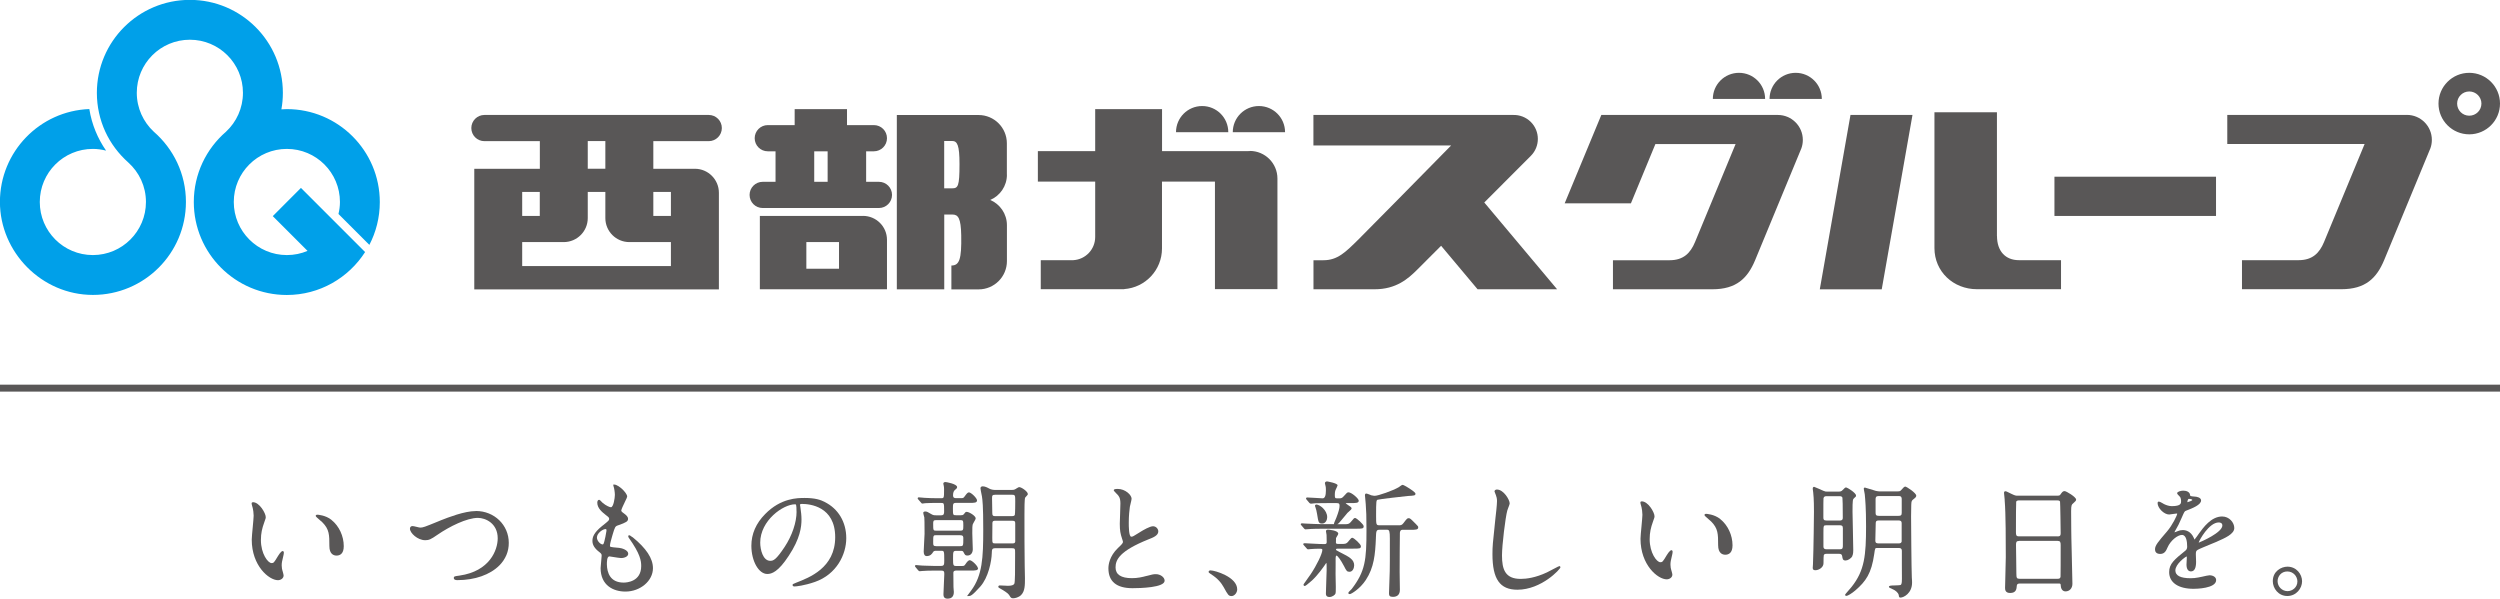 <?xml version="1.0" encoding="UTF-8"?>
<svg id="_レイヤー_2" data-name="レイヤー 2" xmlns="http://www.w3.org/2000/svg" viewBox="0 0 406.46 97.33">
  <defs>
    <style>
      .cls-1 {
        fill: #595757;
      }

      .cls-2 {
        fill: #00a0e9;
      }
    </style>
  </defs>
  <g id="_レイヤー_1-2" data-name="レイヤー 1">
    <g>
      <g>
        <path class="cls-1" d="M163.7,28.39c0-.93,0-4.16,0-5.09,0-2.54-2.06-4.6-4.6-4.6h-13.29v28.34h7.71v-12.16h1.33c.93,0,1.38.59,1.43,3.37.07,3.9-.29,4.92-1.6,4.92v3.88h4.43c2.54,0,4.6-2.06,4.6-4.6,0-1.24,0-4.62,0-5.84,0-1.84-1.12-3.42-2.71-4.1,1.59-.68,2.71-2.26,2.71-4.1ZM154.79,30.62h-1.28v-7.7h1.28c.86,0,1.21.68,1.21,3.77,0,3.6-.23,3.93-1.21,3.93Z"/>
        <path class="cls-1" d="M115.23,22.95c1.17,0,2.13-.95,2.13-2.13s-.95-2.13-2.13-2.13h-36.47c-1.17,0-2.13.95-2.13,2.13s.95,2.13,2.13,2.13h9.01v4.49h-10.66v19.61h39.77v-15.71c0-2.15-1.75-3.9-3.9-3.9h-6.76v-4.49h9.01ZM87.76,31.21v3.9h-2.86v-3.9h2.86ZM84.9,43.26v-3.9h6.79c2.14-.02,3.87-1.76,3.87-3.9v-4.25h2.86v4.25c0,2.15,1.75,3.9,3.9,3.9h6.76v3.9h-24.18ZM109.08,31.21v3.9h-2.86v-3.9h2.86ZM98.42,27.43h-2.86v-4.49h2.86v4.49Z"/>
        <path class="cls-1" d="M142.91,29.56h-2.09v-4.96h1.26c1.17,0,2.13-.95,2.13-2.13s-.95-2.13-2.13-2.13h-4.37v-2.6h-8.51v2.6h-4.37c-1.17,0-2.13.95-2.13,2.13s.95,2.13,2.13,2.13h1.26v4.96h-2.09c-1.17,0-2.13.95-2.13,2.13s.95,2.13,2.13,2.13h18.9c1.17,0,2.13-.95,2.13-2.13s-.95-2.13-2.13-2.13ZM134.56,24.6v4.96h-2.18v-4.96h2.18Z"/>
        <path class="cls-1" d="M140.31,35.11h-16.77s0,11.92,0,11.92h0s20.67,0,20.67,0h0v-8.04h0c0-2.15-1.75-3.89-3.9-3.89ZM131.1,43.69v-4.33h5.31v4.33h-5.31Z"/>
        <path class="cls-1" d="M203.21,24.56c-.11,0-.23,0-.34.01h-13.94v-6.83h-10.87v6.83h-9.32v4.96h9.32v9c0,2.01-1.57,3.66-3.56,3.77h-5.29v4.72h13.57v-.02c3.43-.24,6.14-3.1,6.14-6.6v-10.88h8.61v17.49h10.16v-17.98h0c0-2.48-2.01-4.49-4.49-4.49Z"/>
        <path class="cls-1" d="M195.45,17.24c-2.35,0-4.25,1.9-4.25,4.25h8.5c0-2.35-1.9-4.25-4.25-4.25Z"/>
        <path class="cls-1" d="M204.68,17.24c-2.35,0-4.25,1.9-4.25,4.25h8.5c0-2.35-1.9-4.25-4.25-4.25Z"/>
        <path class="cls-1" d="M253.16,47.03l-11.84-14.11c4-4.01,7.57-7.58,7.57-7.58,1.52-1.52,1.52-3.99,0-5.51-.79-.79-1.84-1.17-2.88-1.14h0s-32.47,0-32.47,0v4.96h22.39c-4.27,4.34-13.33,13.56-15,15.21-2.19,2.17-3.47,3.45-5.76,3.45h-1.62v4.72h9.96c3.47,0,5.41-1.69,6.9-3.18.17-.17,1.73-1.73,3.89-3.89l5.93,7.07h12.95Z"/>
      </g>
      <g>
        <path class="cls-1" d="M324.67,38.38v-20.13h-10.16v22.08c0,3.83,3.07,6.69,6.91,6.69h13.67v-4.72h-6.85c-2.17,0-3.56-1.45-3.56-3.93Z"/>
        <polygon class="cls-1" points="295.87 47.04 305.94 47.04 310.94 18.69 300.86 18.69 295.87 47.04"/>
        <rect class="cls-1" x="334.02" y="28.73" width="26.27" height="6.38"/>
        <path class="cls-1" d="M401.46,11.84c-2.76,0-5,2.24-5,5s2.24,5,5,5,5-2.24,5-5-2.24-5-5-5ZM401.46,18.81c-1.09,0-1.97-.88-1.97-1.97s.88-1.97,1.97-1.97,1.98.88,1.98,1.97-.88,1.97-1.98,1.97Z"/>
        <path class="cls-1" d="M391.32,18.69h-29.2v4.72h22.33l-6.6,15.94c-.73,1.75-1.84,2.95-4.14,2.95h-9.2v4.72h16.18c3.88,0,5.71-1.79,6.93-4.72.74-1.79,7.53-18.19,7.53-18.21.15-.42.23-.87.23-1.35,0-2.24-1.82-4.06-4.06-4.06Z"/>
        <path class="cls-1" d="M289.04,18.69h-28.69s-5.96,14.37-5.96,14.37h10.77l3.98-9.64h13.04l-6.6,15.94c-.73,1.75-1.84,2.95-4.14,2.95h-9.2v4.72h16.18c3.88,0,5.71-1.79,6.93-4.72.74-1.79,7.53-18.19,7.53-18.21.15-.42.23-.87.23-1.35,0-2.24-1.82-4.06-4.06-4.06Z"/>
        <path class="cls-1" d="M282.73,11.84c-2.35,0-4.25,1.9-4.25,4.25h8.5c0-2.35-1.9-4.25-4.25-4.25Z"/>
        <path class="cls-1" d="M291.95,11.84c-2.35,0-4.25,1.9-4.25,4.25h8.5c0-2.35-1.9-4.25-4.25-4.25Z"/>
      </g>
      <path class="cls-2" d="M60.04,39.84c1.09-2.09,1.71-4.46,1.71-6.98,0-8.35-6.77-15.12-15.12-15.12-.3,0-.59.03-.88.04.16-.87.24-1.76.24-2.68,0-8.35-6.77-15.12-15.12-15.12s-15.12,6.77-15.12,15.12c0,2.24.49,4.37,1.36,6.28.89,1.94,2.18,3.64,3.75,5.04,1.76,1.58,2.87,3.87,2.87,6.42,0,4.76-3.86,8.63-8.63,8.63s-8.63-3.86-8.63-8.63,3.86-8.63,8.63-8.63c.74,0,1.46.11,2.15.28-1.37-1.98-2.32-4.25-2.72-6.73v-.03c-8.08.3-14.54,6.95-14.54,15.1s6.77,15.12,15.12,15.12,15.12-6.77,15.12-15.12c0-4.56-2.03-8.64-5.22-11.41h0c-1.7-1.58-2.77-3.83-2.77-6.33,0-4.77,3.86-8.63,8.63-8.63s8.63,3.86,8.63,8.63c0,2.5-1.06,4.75-2.76,6.33h0c-3.2,2.77-5.23,6.85-5.23,11.42,0,8.35,6.77,15.12,15.12,15.12,5.35,0,10.04-2.79,12.73-6.98l-4.78-4.78-5.65-5.65-2.29,2.29-2.29,2.3,5.65,5.65c-1.03.44-2.16.68-3.36.68-4.76,0-8.63-3.86-8.63-8.63s3.86-8.63,8.63-8.63,8.63,3.86,8.63,8.63c0,.67-.09,1.32-.24,1.95l5.02,5.02Z"/>
      <g>
        <g>
          <g>
            <path class="cls-1" d="M46.15,89.85c0-.15-.08-.26-.19-.26-.28,0-.75.78-.75.79-.65,1.09-.72,1.17-1.05,1.17-.61,0-1.74-1.54-1.74-3.74,0-1.13.2-1.91.52-2.81.05-.16.1-.28.13-.38.11-.3.14-.38.14-.53,0-.65-1.04-2.44-2.08-2.44-.1,0-.22.06-.22.17,0,.13.02.2.14.64l.04.13c.06.23.15.82.15,1.25,0,.28-.08,1.09-.15,1.88-.08.83-.16,1.7-.16,2.02,0,4.26,2.81,6.59,4.26,6.59.44,0,.92-.29.92-.77,0-.09-.06-.32-.14-.62l-.04-.13c-.06-.2-.13-.48-.13-.86,0-.45.04-.65.28-1.64.03-.08.07-.37.07-.47"/>
            <path class="cls-1" d="M53.9,84.53c-.97-.79-2.28-.85-2.29-.85-.17,0-.28.08-.28.19,0,.1.15.25.76.77.14.12.27.23.32.28,1.14,1.14,1.14,2.05,1.14,3.85,0,1.35.73,1.56,1.16,1.56.54,0,1.18-.27,1.18-1.53,0-1.64-.76-3.28-1.99-4.26"/>
          </g>
          <path class="cls-1" d="M77.37,83.09c-1.89,0-4.53,1.05-5.66,1.49l-.58.24c-2.09.85-2.35.96-2.82.96-.08,0-.34-.06-.57-.12-.29-.07-.56-.13-.68-.13-.25,0-.41.17-.41.43,0,.69,1.23,1.87,2.49,1.87.6,0,.93-.15,1.95-.86,2-1.38,4.82-2.77,6.61-2.77,1.25,0,3.22.9,3.22,3.32,0,1.92-1.31,5.36-6.21,6.06l-.13.02c-.66.09-.8.11-.8.35,0,.37.42.37.6.37,2.82,0,5.3-.87,6.82-2.4,1-1.01,1.53-2.28,1.52-3.66,0-2.9-2.35-5.18-5.34-5.18"/>
          <path class="cls-1" d="M102.82,87.34s-.03-.02-.05-.04c-.27-.22-.44-.32-.55-.26-.02.01-.08.05-.08.14s.03.17.1.27c1.86,2.6,2.01,3.73,2.01,4.58,0,2.56-2.38,2.69-2.85,2.69-2.2,0-2.7-1.61-2.73-2.95,0-.39,0-1.31.41-1.31.04,0,.28.04.52.08.52.08,1.16.19,1.37.19.58,0,1.17-.26,1.17-.7,0-.59-1.01-.92-1.55-.97h-.09c-1.33-.12-1.33-.13-1.33-.35,0-.3.23-1.07.36-1.54l.07-.24c.38-1.26.41-1.37.92-1.53,1.31-.46,1.59-.64,1.59-1.04,0-.35-.25-.59-.78-.97-.29-.2-.32-.32-.32-.39,0-.18.35-.9.58-1.38.28-.57.38-.79.38-.88,0-.36-.46-.9-.85-1.26-.19-.17-.86-.74-1.31-.7h-.09v.1c0,.07,0,.15.05.24.1.28.2.95.2,1.34,0,.5-.23,2.01-.64,2.01-.2,0-.77-.24-1.33-.7-.02-.02-.08-.08-.14-.14-.25-.27-.36-.37-.46-.37-.21,0-.29.26-.29.47,0,.91.82,1.56,1.42,2.03.46.35.51.41.51.62s-.08.29-.98,1.01l-.18.14c-1.37,1.11-1.56,1.82-1.56,2.42,0,.66.37,1.24,1.15,1.83.33.25.35.37.35.57,0,.13-.04.54-.08.94-.04.44-.09.9-.09,1.07,0,2.82,2.08,3.82,4.03,3.82,2.43,0,4.48-1.74,4.48-3.8,0-1.59-1.09-3.24-3.33-5.06M98.61,86.26c0,.12-.31,1.82-.49,2.16-.03.06-.09.1-.13.1-.35,0-.94-.56-.94-1.13,0-.71.96-1.37,1.39-1.37.15,0,.16.05.16.24"/>
          <path class="cls-1" d="M134.09,81.61c-.67-.34-1.54-.65-3.26-.65-1.16,0-3.87,0-6.43,2.62-1.49,1.5-2.24,3.24-2.24,5.15,0,2.49,1.19,4.59,2.59,4.59.72,0,1.78-.34,3.49-2.96,1.86-2.8,2.07-4.71,2.07-5.89,0-.7-.08-1.24-.15-1.77-.02-.13-.04-.27-.05-.38,0-.06-.01-.11-.03-.15,0-.02-.01-.05-.01-.07,0-.08,0-.17.31-.17,1.27,0,5.41.39,5.41,5.41s-4.27,6.58-6.33,7.39c-.55.22-.6.24-.6.38,0,.12.08.24.3.24.26,0,1.59-.13,3.34-.74,3.52-1.23,5.09-4.46,5.09-7.11s-1.32-4.81-3.52-5.89M129.51,83.18c0,1.74-.72,3.89-1.94,5.74-1.4,2.11-1.83,2.26-2.34,2.26-1.19,0-1.63-1.82-1.63-2.96,0-3.6,3.73-6.23,5.67-6.23.15,0,.23,0,.23,1.19"/>
          <g>
            <path class="cls-1" d="M165.7,79.19c-.09,0-.63.34-.62.34-.24.13-.41.13-.73.13h-2.47c-.41,0-.75-.07-1.02-.21-.36-.2-.72-.38-1.08-.38-.23,0-.37.12-.37.31,0,.15.1.63.2,1.14l.03.13c.1.66.22,1.48.22,5.49,0,4.5-.13,7.41-1.97,9.88l-.66.89h.21c.34,0,.56,0,1.93-1.53,1.32-1.47,1.85-4.12,1.88-5.45v-.03c.02-.55.03-.77.57-.77h2.69c.53,0,.53.09.53.8,0,2.93,0,4.7-.13,4.98-.11.22-.46.33-1.04.33-.09,0-.35-.01-.62-.03-.29-.02-.58-.03-.69-.03-.15,0-.25.08-.25.21,0,.12.07.16.26.27l.04.02c.58.32,1.26.76,1.42,1.01l.05.07c.25.41.31.51.64.51.31,0,.9-.14,1.29-.52.63-.63.63-1.61.63-2.74,0-.8-.02-1.55-.04-2.04-.04-1.44-.04-6.42-.04-8.29,0-.88,0-2.5.11-2.77.01-.02.09-.1.14-.16.21-.22.3-.33.3-.42,0-.42-1.03-1.13-1.4-1.13M164.99,83.73c-.07.16-.32.19-.46.19h-2.69c-.41,0-.51-.11-.51-.53,0-.19-.01-.72-.02-1.24-.01-.51-.02-1.01-.02-1.18,0-.41.07-.53.51-.53h2.73c.52,0,.53.09.53,1.07,0,1.91-.06,2.2-.07,2.24M161.35,85.01c.01-.3.18-.35.51-.35h2.69c.51,0,.51.17.51.53v2.88c-.04.24-.18.28-.51.28h-2.69c-.53,0-.53-.04-.53-.94,0-.49,0-1.97.02-2.4"/>
            <path class="cls-1" d="M158.99,92.38c0-.35-.96-1.3-1.32-1.3-.24,0-.48.31-.7.64-.19.3-.27.3-.63.3h-.88c-.47,0-.51-.1-.51-1.17,0-1.2.01-1.29.55-1.29h.72c.23,0,.35.03.42.19.25.48.29.57.65.57.64,0,.87-.55.87-1.03,0-.18-.02-.7-.04-1.24-.02-.56-.04-1.14-.04-1.35,0-.84,0-1.16.08-1.47.01-.04.1-.19.17-.32.19-.32.3-.52.3-.64,0-.4-1.07-1.05-1.46-1.05-.19,0-.24.08-.42.32l-.04.05c-.13.18-.36.18-.49.18h-.76c-.52,0-.53-.03-.53-1.11,0-.74.02-.9.51-.9h2.22c.74,0,1.19,0,1.19-.41,0-.35-.96-1.3-1.32-1.3-.2,0-.4.25-.63.57l-.05.07c-.22.3-.27.3-.65.3h-.76c-.49,0-.49-.28-.49-.49,0-.49.17-.73.31-.84.27-.22.35-.29.35-.47,0-.52-1.8-.82-1.89-.82-.29,0-.35.16-.35.29,0,.06.07.33.08.37.04.2.04.37.04.58,0,1.39-.02,1.39-.49,1.39h-.72c-.54,0-1.35-.02-1.95-.06-.07,0-.28-.02-.46-.04-.21-.02-.41-.04-.48-.04-.14,0-.19.09-.19.17,0,.05.03.08.07.14l.46.53c.06.09.13.17.26.17.08,0,.37-.04.44-.06.61-.04,1.39-.04,1.76-.04h.82c.47,0,.49,0,.49,1.33,0,.43-.02.68-.51.68h-.78c-.4,0-.52-.04-.75-.17-.62-.38-.79-.45-1-.45-.09,0-.35,0-.35.23,0,.08.05.28.12.55.02.09.04.16.05.18.02.38.04.78.04,2.68,0,.2-.04.8-.07,1.37-.04.62-.07,1.27-.07,1.5,0,.49.17.74.49.74.59,0,.86-.36,1.02-.63.11-.21.3-.23.48-.23h.84c.49,0,.51,0,.51,1.56,0,.7-.02.9-.55.9h-1.13c-.43,0-.96-.02-1.43-.04-.19,0-.37-.02-.52-.02-.13-.02-.79-.08-.96-.08-.11,0-.17.07-.17.15,0,.08.02.1.11.21l.4.48c.09.09.15.16.26.16.03,0,.13-.01.23-.02.09,0,.18-.02.21-.02.45-.04,1.23-.06,1.78-.06h1.29c.39,0,.49.11.49.55,0,.17-.04.9-.07,1.61-.04.74-.07,1.51-.07,1.7,0,.3.07.7.66.7.68,0,1.03-.37,1.03-1.09,0-.08-.01-.22-.03-.37-.02-.16-.03-.33-.03-.44-.02-.55-.02-1.67-.02-2.28,0-.34.24-.39.49-.39h2.32c.76,0,1.21,0,1.21-.39M156.13,86.28h-3.92c-.47,0-.49-.04-.49-1.07,0-.48,0-.65.49-.65h3.92c.47,0,.49.09.49.9,0,.69-.02.82-.49.82M152.23,87.02h3.86c.53,0,.53.23.53.51,0,1.24-.02,1.27-.53,1.27h-3.86c-.51,0-.51-.16-.51-.7,0-1.05.02-1.09.51-1.09"/>
          </g>
          <path class="cls-1" d="M187.91,93.35c-.39,0-.62.06-1.49.29h-.03c-.65.18-1.42.36-2.36.36-1.77,0-2.66-.59-2.66-1.75,0-1.25.65-2.67,5.35-4.56.75-.29,1.6-.62,1.6-1.29,0-.4-.35-.84-.86-.84s-1.55.6-2.11.95l-.09.06c-1,.63-1.1.69-1.33.69-.41,0-.41-1.71-.41-2.27,0-1.13.1-2.05.18-2.61.01-.06.04-.19.08-.34.11-.46.2-.83.2-.95,0-.62-1.03-1.6-2.26-1.6-.43,0-.64.07-.64.2,0,.1.03.13.45.57l.06.06c.29.29.57.57.57,1.54,0,.27-.03,1.01-.05,1.73-.02.69-.05,1.34-.05,1.56,0,1.15.11,1.62.35,2.37.04.1.17.52.17.58,0,.21-.24.45-.82,1h0c-1.4,1.34-1.55,2.76-1.55,3.3,0,2.14,1.32,3.23,3.91,3.23,1.23,0,5.23-.09,5.23-1.22,0-.55-.68-1.06-1.42-1.06"/>
          <path class="cls-1" d="M196.83,92.73c-.23,0-.33.13-.33.25,0,.09.07.16.34.34,1.21.76,1.74,1.49,2.12,2.16.68,1.24.79,1.43,1.28,1.43.46,0,.91-.54.91-1.09,0-2.01-3.61-3.08-4.31-3.08"/>
        </g>
        <g>
          <g>
            <path class="cls-1" d="M213.84,82.37c.18.57.2.65.3,1.22.21,1.32.24,1.53.82,1.53s.82-.61.82-1.03c0-1.17-1.24-2.06-1.75-2.06-.02,0-.1,0-.17.06-.08.06-.06.16-.05.22,0,.01,0,.02,0,.03v.03Z"/>
            <path class="cls-1" d="M212.32,86.06c.07,0,.24-.02.43-.03.17-.01.35-.03.41-.03.2,0,.36-.01.52-.02.41-.01.73-.02,1.43-.02h5.28c1.12,0,1.32,0,1.32-.41,0-.3-1.16-1.34-1.4-1.34-.13,0-.27.12-.55.49-.26.32-.44.52-.86.52h-1.47c.13-.08.24-.16.25-.17.13-.13.47-.55.81-.96.25-.3.48-.58.58-.7.02-.02.11-.1.18-.16.35-.3.5-.45.5-.58,0-.14-.17-.26-.51-.49-.16-.11-.43-.29-.46-.36,0,0,.03-.01.06-.01h.88c.72,0,1.19,0,1.19-.39,0-.33-1.17-1.36-1.67-1.36-.2,0-.29.1-.78.65-.19.23-.38.33-.62.33h-.47c-.32,0-.35-.09-.35-.57,0-.46.07-.69.17-.9,0,0,.28-.56.28-.64,0-.36-1.69-.64-1.71-.64-.24,0-.35.15-.35.29,0,.03.01.08.04.2.02.06.03.13.04.15v.03c.08.25.08.49.08.81q0,1.27-.53,1.27c-.17,0-.69-.03-1.19-.07-.55-.04-1.12-.07-1.32-.07-.11,0-.19.07-.19.17,0,.04.02.08.05.13l.49.58s.13.13.26.13c.14,0,.72-.06.82-.08.07,0,.18,0,.32,0,.34,0,.9-.02,1.85-.02h1.15c.49,0,.51.15.51.47,0,.37-.17,1.01-.53,1.93l-.06.14c-.25.56-.32.74-.32.81,0,.03,0,.05.01.08h-1.94c-.71,0-1.91-.06-2.73-.1-.04,0-.18-.01-.3-.02-.12,0-.22-.02-.25-.02-.05,0-.19.04-.19.15,0,.07.03.1.06.13.01.01.03.03.05.06l.46.54s.12.11.24.11"/>
            <path class="cls-1" d="M230,85c-.67-.67-.75-.75-.98-.75s-.3.09-.84.8c-.26.35-.44.35-.78.35h-3.06c-.6,0-.61-.03-.61-1.6,0-2.36.04-2.46.24-2.55.23-.09,4.29-.55,4.91-.61,1.06-.06,1.25-.07,1.25-.37,0-.06,0-.22-.96-.84-.09-.06-.93-.6-1.14-.6-.08,0-.19.07-.49.29-.07.05-.13.1-.16.11-.91.53-3.3,1.38-3.87,1.38-.18,0-.35-.04-.51-.08h-.06s-.1-.05-.17-.08c-.35-.14-.55-.21-.64-.21-.21,0-.21.22-.21.29,0,.06.05.56.1,1.1l.03.35c.08,1.2.12,1.8.12,4.17,0,4.9-.19,6.72-2.41,9.62-.01.01-.04.04-.07.07-.36.33-.47.47-.47.58,0,.17.19.17.25.17.22,0,1.65-.86,2.59-2.29,1.34-2.03,1.53-4.18,1.64-6.77v-.06c.04-1.15.06-1.34.61-1.34h1.23c.35,0,.43.27.43,1.44,0,3.02,0,4.81-.02,5.31l-.02.59c-.05,1.5-.1,2.8-.1,2.99,0,.38.1.58.64.58.74,0,1.13-.4,1.13-1.15,0-.2,0-.77-.02-1.37-.01-.64-.02-1.3-.02-1.54,0-.46.02-6.17.04-6.36.04-.47.33-.48.37-.48h1.29c.88,0,1.32,0,1.32-.39,0-.17-.04-.2-.38-.55l-.2-.2Z"/>
            <path class="cls-1" d="M220.17,91.95c0-.97-.74-1.38-2.28-2.15l-.1-.05c-.58-.3-.58-.31-.58-.43,0-.1.17-.12.27-.12h2.46c1.14,0,1.32,0,1.32-.41,0-.32-1.15-1.36-1.4-1.36-.14,0-.27.15-.51.44l-.04.05c-.24.32-.43.51-.86.51h-.96c-.25,0-.29-.12-.29-.24,0-.04,0-.2.01-.36,0-.16.01-.32,0-.34,0-.03.09-.16.14-.25.16-.25.23-.38.23-.47,0-.56-1.65-.66-1.67-.66-.16,0-.33.08-.33.25,0,.1.1.62.1.62,0,.17,0,.37.01.56,0,.19.01.38.01.55,0,.23-.02.37-.37.37-.45,0-1.13-.03-1.85-.07-.26-.01-.52-.02-.78-.04-.07,0-.34-.02-.48-.03-.08,0-.13,0-.14,0-.16,0-.19.09-.19.15,0,.06.02.11.09.17l.46.52c.05.07.12.15.25.15.03,0,.12,0,.21-.02.08,0,.15-.02.19-.02.47-.04.92-.06,1.47-.06.43,0,.43.07.43.22,0,.58-.93,2.5-1.91,3.95-.05.08-.16.23-.3.42-.85,1.19-.85,1.21-.85,1.26,0,.12.09.21.21.21.11,0,.49-.3,1.16-.89.94-.86,1.83-2.13,2.16-2.61v-.02c.11-.17.17-.23.18-.24.05.06.05.47.05,1.21,0,.26-.03,1.01-.06,1.8-.03.82-.06,1.67-.06,1.98,0,.15,0,.56.58.56.49,0,.9-.37.96-.52.07-.16.07-.51.07-1.13,0-.14,0-.54-.02-.96-.01-.46-.02-.95-.02-1.13,0-.22,0-.9.01-1.51,0-.49,0-.92,0-1.02v-.07c.02-.21.04-.39.14-.39.18,0,.72.75,1.18,1.63l.04.07c.4.79.48.93.9.93.46,0,.74-.5.74-.99"/>
          </g>
          <path class="cls-1" d="M253.51,92.05c-.06,0-.18.06-1.19.59-.35.19-.68.36-.81.42-1.85.87-3.34,1.06-4.27,1.06-2.52,0-3.04-1.53-3.04-3.82,0-1.67.56-6.21.86-7.29.01-.05.07-.19.12-.34.15-.39.27-.7.27-.84,0-.53-.96-2.24-2.08-2.24-.19,0-.39.11-.39.31,0,.03,0,.03.13.35.05.11.09.21.1.25.11.27.18.6.18.97,0,.59-.2,2.35-.27,2.92-.43,4.04-.47,4.45-.47,5.72,0,4.05,1.21,5.77,4.05,5.77,3.92,0,7-3.36,7-3.64,0-.1-.07-.21-.21-.21"/>
          <g>
            <path class="cls-1" d="M279.69,84.39c-.97-.79-2.28-.85-2.29-.85-.17,0-.28.08-.28.19,0,.1.15.25.76.77.14.12.27.23.32.28,1.14,1.14,1.14,2.05,1.14,3.85,0,1.35.73,1.56,1.16,1.56.54,0,1.18-.27,1.18-1.53,0-1.64-.76-3.28-1.99-4.26"/>
            <path class="cls-1" d="M271.94,89.71c0-.15-.08-.26-.19-.26-.28,0-.75.78-.75.79-.65,1.09-.72,1.17-1.05,1.17-.61,0-1.74-1.54-1.74-3.74,0-1.13.2-1.91.52-2.81.05-.16.1-.28.13-.38.11-.3.14-.38.14-.53,0-.65-1.04-2.44-2.08-2.44-.11,0-.22.06-.22.17,0,.13.02.2.14.63l.04.14c.06.23.15.82.15,1.25,0,.28-.08,1.09-.15,1.88-.08.83-.16,1.7-.16,2.02,0,4.26,2.81,6.59,4.26,6.59.44,0,.92-.29.92-.77,0-.09-.06-.32-.14-.61l-.04-.13c-.06-.2-.13-.48-.13-.86,0-.45.04-.63.28-1.64.03-.08.07-.37.07-.47"/>
          </g>
          <g>
            <path class="cls-1" d="M309.76,79.11c-.16,0-.35.22-.66.57-.17.21-.32.21-.66.21h-2.88s-.4-.02-.58-.08l-.38-.12c-1.24-.39-1.36-.42-1.39-.42-.11,0-.19.07-.19.17s.05.34.11.65c.03.13.05.24.05.28.08.86.21,2.15.21,5.19,0,4.7-.23,7.21-2.36,9.87-.08.1-.33.38-.55.64q-.5.57-.5.62c0,.06.02.19.23.19.19,0,.86-.39,1.44-.89,1.72-1.49,2.62-2.76,3.07-5.92.13-.98.15-.98.49-.98h3.51c.33,0,.49.15.49.45,0,.32,0,1.26,0,2.21,0,1,.01,2.02.01,2.39,0,.28,0,.71-.15.93-.07.09-.68.1-1,.11-.62.01-.96.02-.96.23,0,.12.13.18.57.37l.13.06c.27.12.81.47.9.93v.05c.04.21.06.34.27.34.54,0,1.89-.72,1.89-2.43,0-.11,0-.39-.04-.85-.06-1.01-.12-9.32-.12-9.93,0-1.85.05-2.29.08-2.39.06-.17.11-.23.19-.3.47-.37.57-.46.57-.68,0-.42-1.57-1.48-1.81-1.48M308.63,83.87h-3.14c-.5,0-.55-.17-.55-.57v-2.16c0-.3.09-.49.51-.49h3.25c.46,0,.49.24.49.57v2.14c0,.4-.12.51-.55.51M304.93,86.52c.02-.57.03-1.11.03-1.31,0-.36,0-.59.51-.59h3.2c.27,0,.51.04.51.47v2.95c-.05.22-.19.31-.49.31h-3.2c-.35,0-.59-.03-.59-.47,0-.21.02-.79.03-1.36"/>
            <path class="cls-1" d="M301.15,90.41c.16-.31.16-.81.16-.97,0-.51-.03-1.91-.06-3.26-.03-1.3-.06-2.53-.06-2.96,0-2.01.04-2.04.29-2.26.22-.18.28-.23.28-.39,0-.45-1.45-1.32-1.6-1.32-.17,0-.21.05-.66.5-.14.12-.23.18-.67.18h-1.7c-.3,0-.37,0-.67-.13-.01,0-1.44-.65-1.51-.65-.07,0-.23.03-.23.31,0,.12.08.58.08.63.12,1,.12,2.6.12,3.13,0,.42-.06,6.06-.16,8.5,0,.05-.01.18-.02.31-.01.12-.02.23-.02.27,0,.14,0,.41.43.41.54,0,1.32-.44,1.32-1.13s.02-1.25.05-1.33c.07-.15.19-.21.48-.21h1.99c.34,0,.47.1.52.4.06.41.1.69.55.69.34,0,.9-.31,1.1-.72M296.95,85.4h2.18c.31,0,.49.08.49.47v2.75c0,.46,0,.68-.49.68h-2.18c-.25,0-.49-.06-.49-.47v-2.18c0-1.22.01-1.25.49-1.25M299.1,84.63h-2.14c-.47,0-.51-.21-.51-.49,0-1.86,0-3,.02-3.12.06-.32.28-.35.55-.35h2.03c.21,0,.43.03.5.24.03.12.06,1.38.06,3.27,0,.41-.26.45-.51.45"/>
          </g>
          <path class="cls-1" d="M335.65,79.85c-.27,0-.38.16-.68.58-.11.15-.22.16-.65.16h-6.28c-.33,0-.43-.02-.98-.28-.82-.41-.9-.44-1.01-.44-.15,0-.23.09-.23.27,0,.14.05.62.11,1.11v.13c.18,2.07.18,6.88.18,9.19,0,.59-.07,3.09-.1,4.29-.01.4-.02.66-.02.68,0,.28,0,.87.82.87,1,0,1.05-.66,1.09-1.2.02-.23.18-.34.49-.34h6.33c.3,0,.31.04.33.4.05.65.43.88.76.88.67,0,1.13-.51,1.13-1.23,0-.68-.06-3.06-.11-4.97-.03-1.09-.05-2.04-.06-2.47,0-.57-.01-.99-.02-1.38-.01-.83-.02-1.49-.02-3,0-1,.11-1.08.33-1.26l.05-.05c.32-.29.43-.38.43-.57,0-.41-1.6-1.38-1.89-1.38M328.26,87.94h6.28c.42,0,.49.2.49.68,0,2.29,0,5.01-.02,5.14-.03.31-.25.34-.49.34h-6.18c-.43,0-.51-.13-.51-.82,0-.38-.02-1.43-.03-2.45-.02-1-.03-1.94-.03-2.27,0-.42.07-.61.49-.61M334.54,87.2h-6.31c-.42,0-.47-.21-.47-.65,0-2.36.01-4.82.04-4.97.01-.07.14-.22.37-.22h6.35c.16,0,.33.02.41.19.04.22.1,4.83.1,5.11s0,.55-.49.55"/>
          <path class="cls-1" d="M361.29,83.97c-1.78,0-3.07,1.8-3.78,2.78-.09.15-.54.77-.72.98-.03-.07-.07-.17-.11-.27-.49-1.11-1.33-1.28-1.79-1.28-.3,0-.57.06-.82.17-.16.07-.44.18-.55.2.01-.03.04-.08.09-.18l.03-.06c.52-.9.6-1.06,1.08-2.16.44-1.01.45-1.02.7-1.12l.05-.02c1.01-.39,2.39-.93,2.39-1.65,0-.51-.83-.62-.99-.62h0c-.78-.06-.79-.09-.8-.26-.05-.53-.63-.71-1.12-.71-.33,0-.98.15-.98.42,0,.11.11.23.34.46.06.06.14.14.15.16.14.26.15.58.15.65,0,.37,0,.83-1.53.83-.5,0-1.01-.22-1.27-.35-.03-.02-.09-.05-.15-.09-.36-.21-.55-.3-.65-.3s-.22.04-.22.24c0,.82,1.05,1.86,1.88,1.86.09,0,.32-.04.59-.08.24-.04.52-.08.61-.08.05,0,.11.01.11.03,0,.23-.77,1.86-1.67,2.9l-.07.08c-1.32,1.54-1.87,2.17-1.87,2.8,0,.35.15.76.86.76s.96-.55,1.17-1.04c.51-1.17,1.66-2.05,2.35-2.05s.85,1.04.85,1.91c0,.27-.09.48-.26.62-1.83,1.48-2.67,2.16-2.67,3.51,0,1.7,1.48,2.72,3.97,2.72.38,0,3.67-.04,3.67-1.42,0-.51-.54-.78-1.08-.78-.17,0-.71.12-1.19.23-.27.06-.53.12-.64.13-.41.08-.79.12-1.25.12-1.64,0-2.47-.43-2.47-1.27,0-1.04,1.63-2.22,1.83-2.27.01,0,.03,0,.03.13,0,.01,0,.07,0,.15-.02.28-.05.87-.05,1.03,0,.71.26,1.12.72,1.12.56,0,.84-.52.84-1.56,0-.09-.01-.35-.02-.6-.01-.25-.02-.5-.02-.59,0-.42.02-.58.29-.75.24-.15,1.4-.62,2.24-.97.38-.16.7-.29.85-.35l.1-.05c1.23-.54,2.77-1.2,2.77-2.18,0-.89-.81-1.88-1.98-1.88M361.32,85.43c0,1.16-3.46,2.65-3.85,2.8.06-.34,1.67-3.29,3.26-3.29.18,0,.59.05.59.49M355.62,81.66v-.02c0-.09.08-.53.25-.53.28,0,.57.07.57.19-.04.11-.59.3-.83.36"/>
          <path class="cls-1" d="M371.9,92.13c-.99,0-2.38.73-2.38,2.36,0,1.16.9,2.41,2.36,2.41s2.4-1.24,2.4-2.39-.91-2.38-2.38-2.38M371.92,96.11c-.89,0-1.62-.73-1.62-1.62,0-.78.59-1.58,1.58-1.58s1.64.82,1.64,1.62c0,.98-.83,1.58-1.6,1.58"/>
        </g>
      </g>
      <rect class="cls-1" x="0" y="62.54" width="406.46" height="1.13"/>
    </g>
  </g>
</svg>